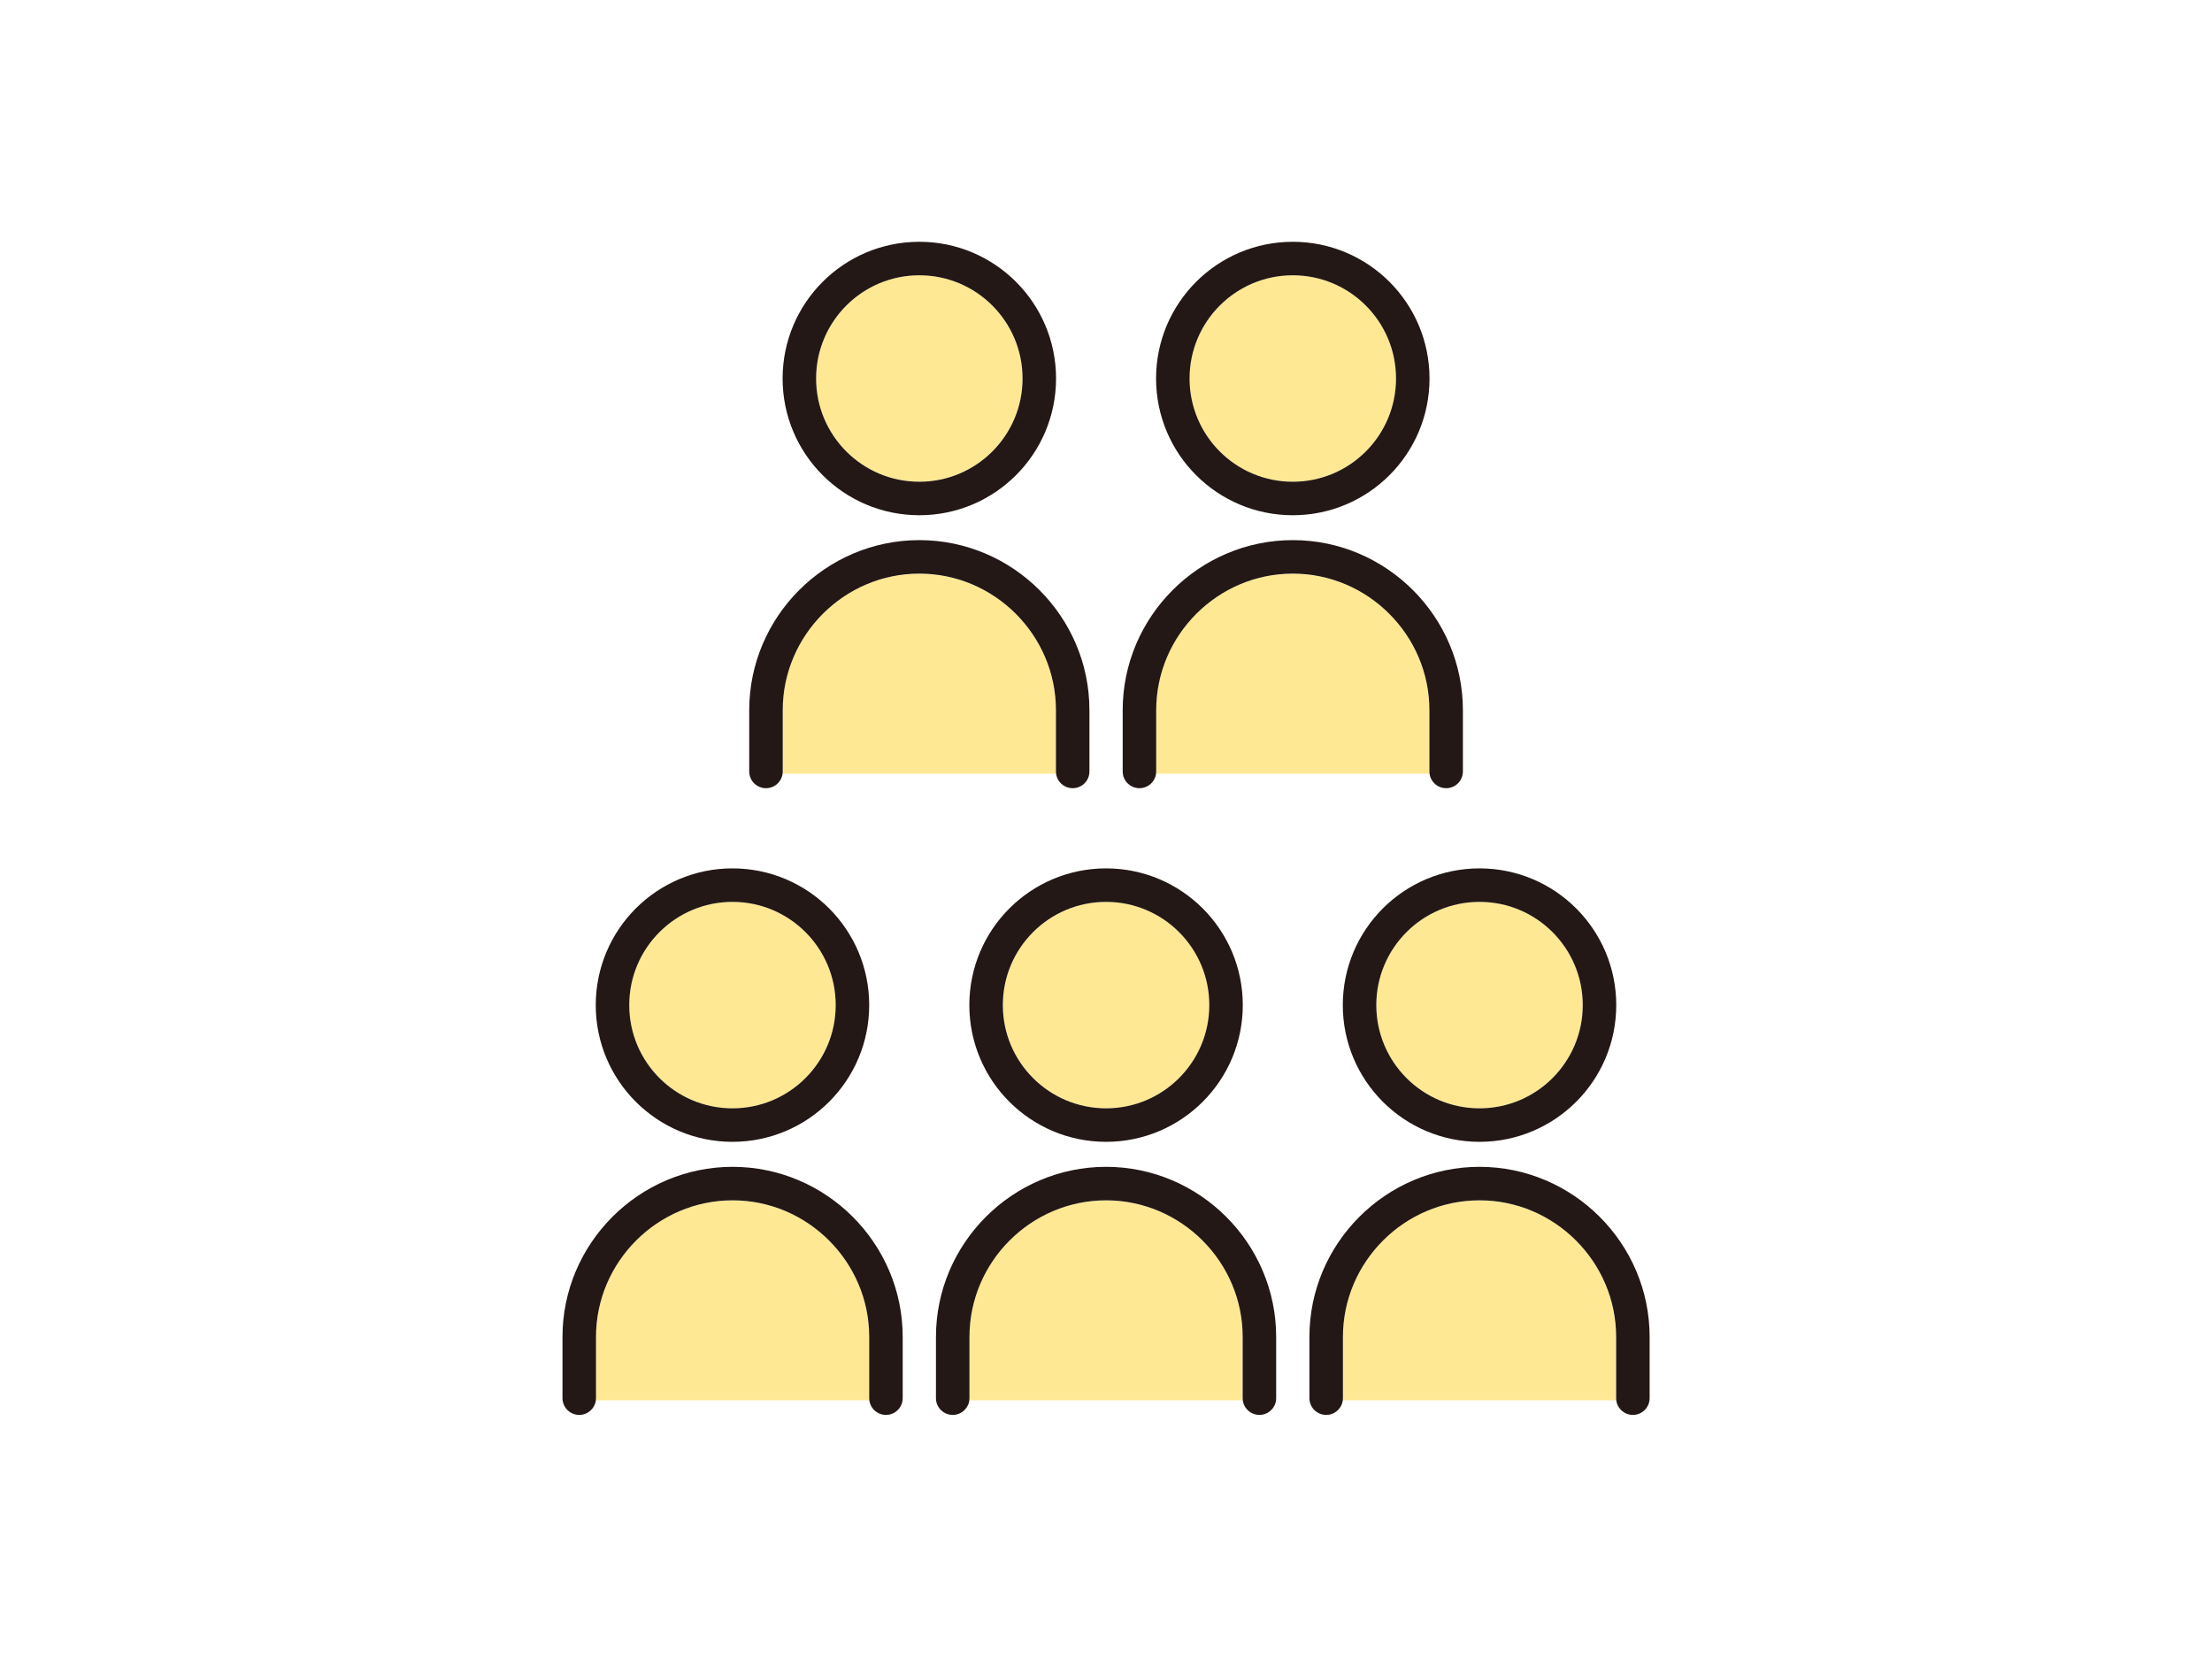 <?xml version="1.0" encoding="UTF-8"?><svg xmlns="http://www.w3.org/2000/svg" width="63.35mm" height="47.51mm" viewBox="0 0 179.57 134.68"><defs><style>.cls-1{fill:#ffe893;}.cls-1,.cls-2{stroke-width:0px;}.cls-3{fill:none;stroke:#231815;stroke-linecap:round;stroke-linejoin:round;stroke-width:2.72px;}.cls-2{fill:#fff;}</style></defs><g id="_レイヤー_2"><rect class="cls-2" width="179.57" height="134.68"/></g><g id="_レイヤー_1"><path class="cls-1" d="M59.46,89.98c-4.62,0-8.38-3.76-8.38-8.38s3.76-8.38,8.38-8.38,8.38,3.76,8.38,8.38-3.76,8.38-8.38,8.38Z"/><path class="cls-1" d="M70.55,113.69h-22.17v-5.15c0-6.11,4.97-11.08,11.08-11.08s11.09,4.97,11.09,11.08v5.15Z"/><path class="cls-1" d="M89.79,89.98c-4.62,0-8.38-3.76-8.38-8.38s3.76-8.38,8.38-8.38,8.38,3.76,8.38,8.38-3.76,8.38-8.38,8.38Z"/><path class="cls-1" d="M100.87,113.69h-22.17v-5.15c0-6.11,4.97-11.08,11.08-11.08s11.09,4.97,11.09,11.08v5.15Z"/><path class="cls-1" d="M128.49,81.6c0,4.62-3.76,8.38-8.38,8.38s-8.38-3.76-8.38-8.38,3.76-8.38,8.38-8.38,8.38,3.76,8.38,8.38Z"/><path class="cls-1" d="M131.19,113.69h-22.17v-5.15c0-6.11,4.97-11.08,11.08-11.08s11.08,4.97,11.08,11.08v5.15Z"/><circle class="cls-3" cx="59.46" cy="81.6" r="9.74"/><path class="cls-3" d="M47.02,113.51v-4.97c0-6.84,5.6-12.45,12.45-12.45h0c6.84,0,12.45,5.6,12.45,12.45v4.97"/><circle class="cls-3" cx="89.79" cy="81.6" r="9.74"/><path class="cls-3" d="M77.34,113.51v-4.97c0-6.84,5.6-12.45,12.45-12.45h0c6.84,0,12.45,5.6,12.45,12.45v4.97"/><circle class="cls-3" cx="120.11" cy="81.6" r="9.74"/><path class="cls-3" d="M107.66,113.51v-4.97c0-6.84,5.6-12.45,12.45-12.45h0c6.84,0,12.45,5.6,12.45,12.45v4.97"/><path class="cls-1" d="M74.63,39.11c-4.62,0-8.38-3.76-8.38-8.38s3.76-8.38,8.38-8.38,8.38,3.76,8.38,8.38-3.76,8.38-8.38,8.38Z"/><path class="cls-1" d="M85.71,62.81h-22.17v-5.15c0-6.11,4.97-11.08,11.08-11.08s11.09,4.97,11.09,11.08v5.15Z"/><path class="cls-1" d="M104.95,39.11c-4.62,0-8.38-3.76-8.38-8.38s3.76-8.38,8.38-8.38,8.38,3.76,8.38,8.38-3.76,8.38-8.38,8.38Z"/><path class="cls-1" d="M116.03,62.81h-22.17v-5.15c0-6.11,4.97-11.08,11.08-11.08s11.09,4.97,11.09,11.08v5.15Z"/><circle class="cls-3" cx="74.63" cy="30.73" r="9.74"/><path class="cls-3" d="M62.18,62.63v-4.97c0-6.84,5.6-12.45,12.45-12.45h0c6.84,0,12.45,5.6,12.45,12.45v4.97"/><circle class="cls-3" cx="104.95" cy="30.73" r="9.74"/><path class="cls-3" d="M92.5,62.63v-4.97c0-6.84,5.6-12.45,12.45-12.45h0c6.84,0,12.45,5.6,12.45,12.45v4.97"/></g></svg>